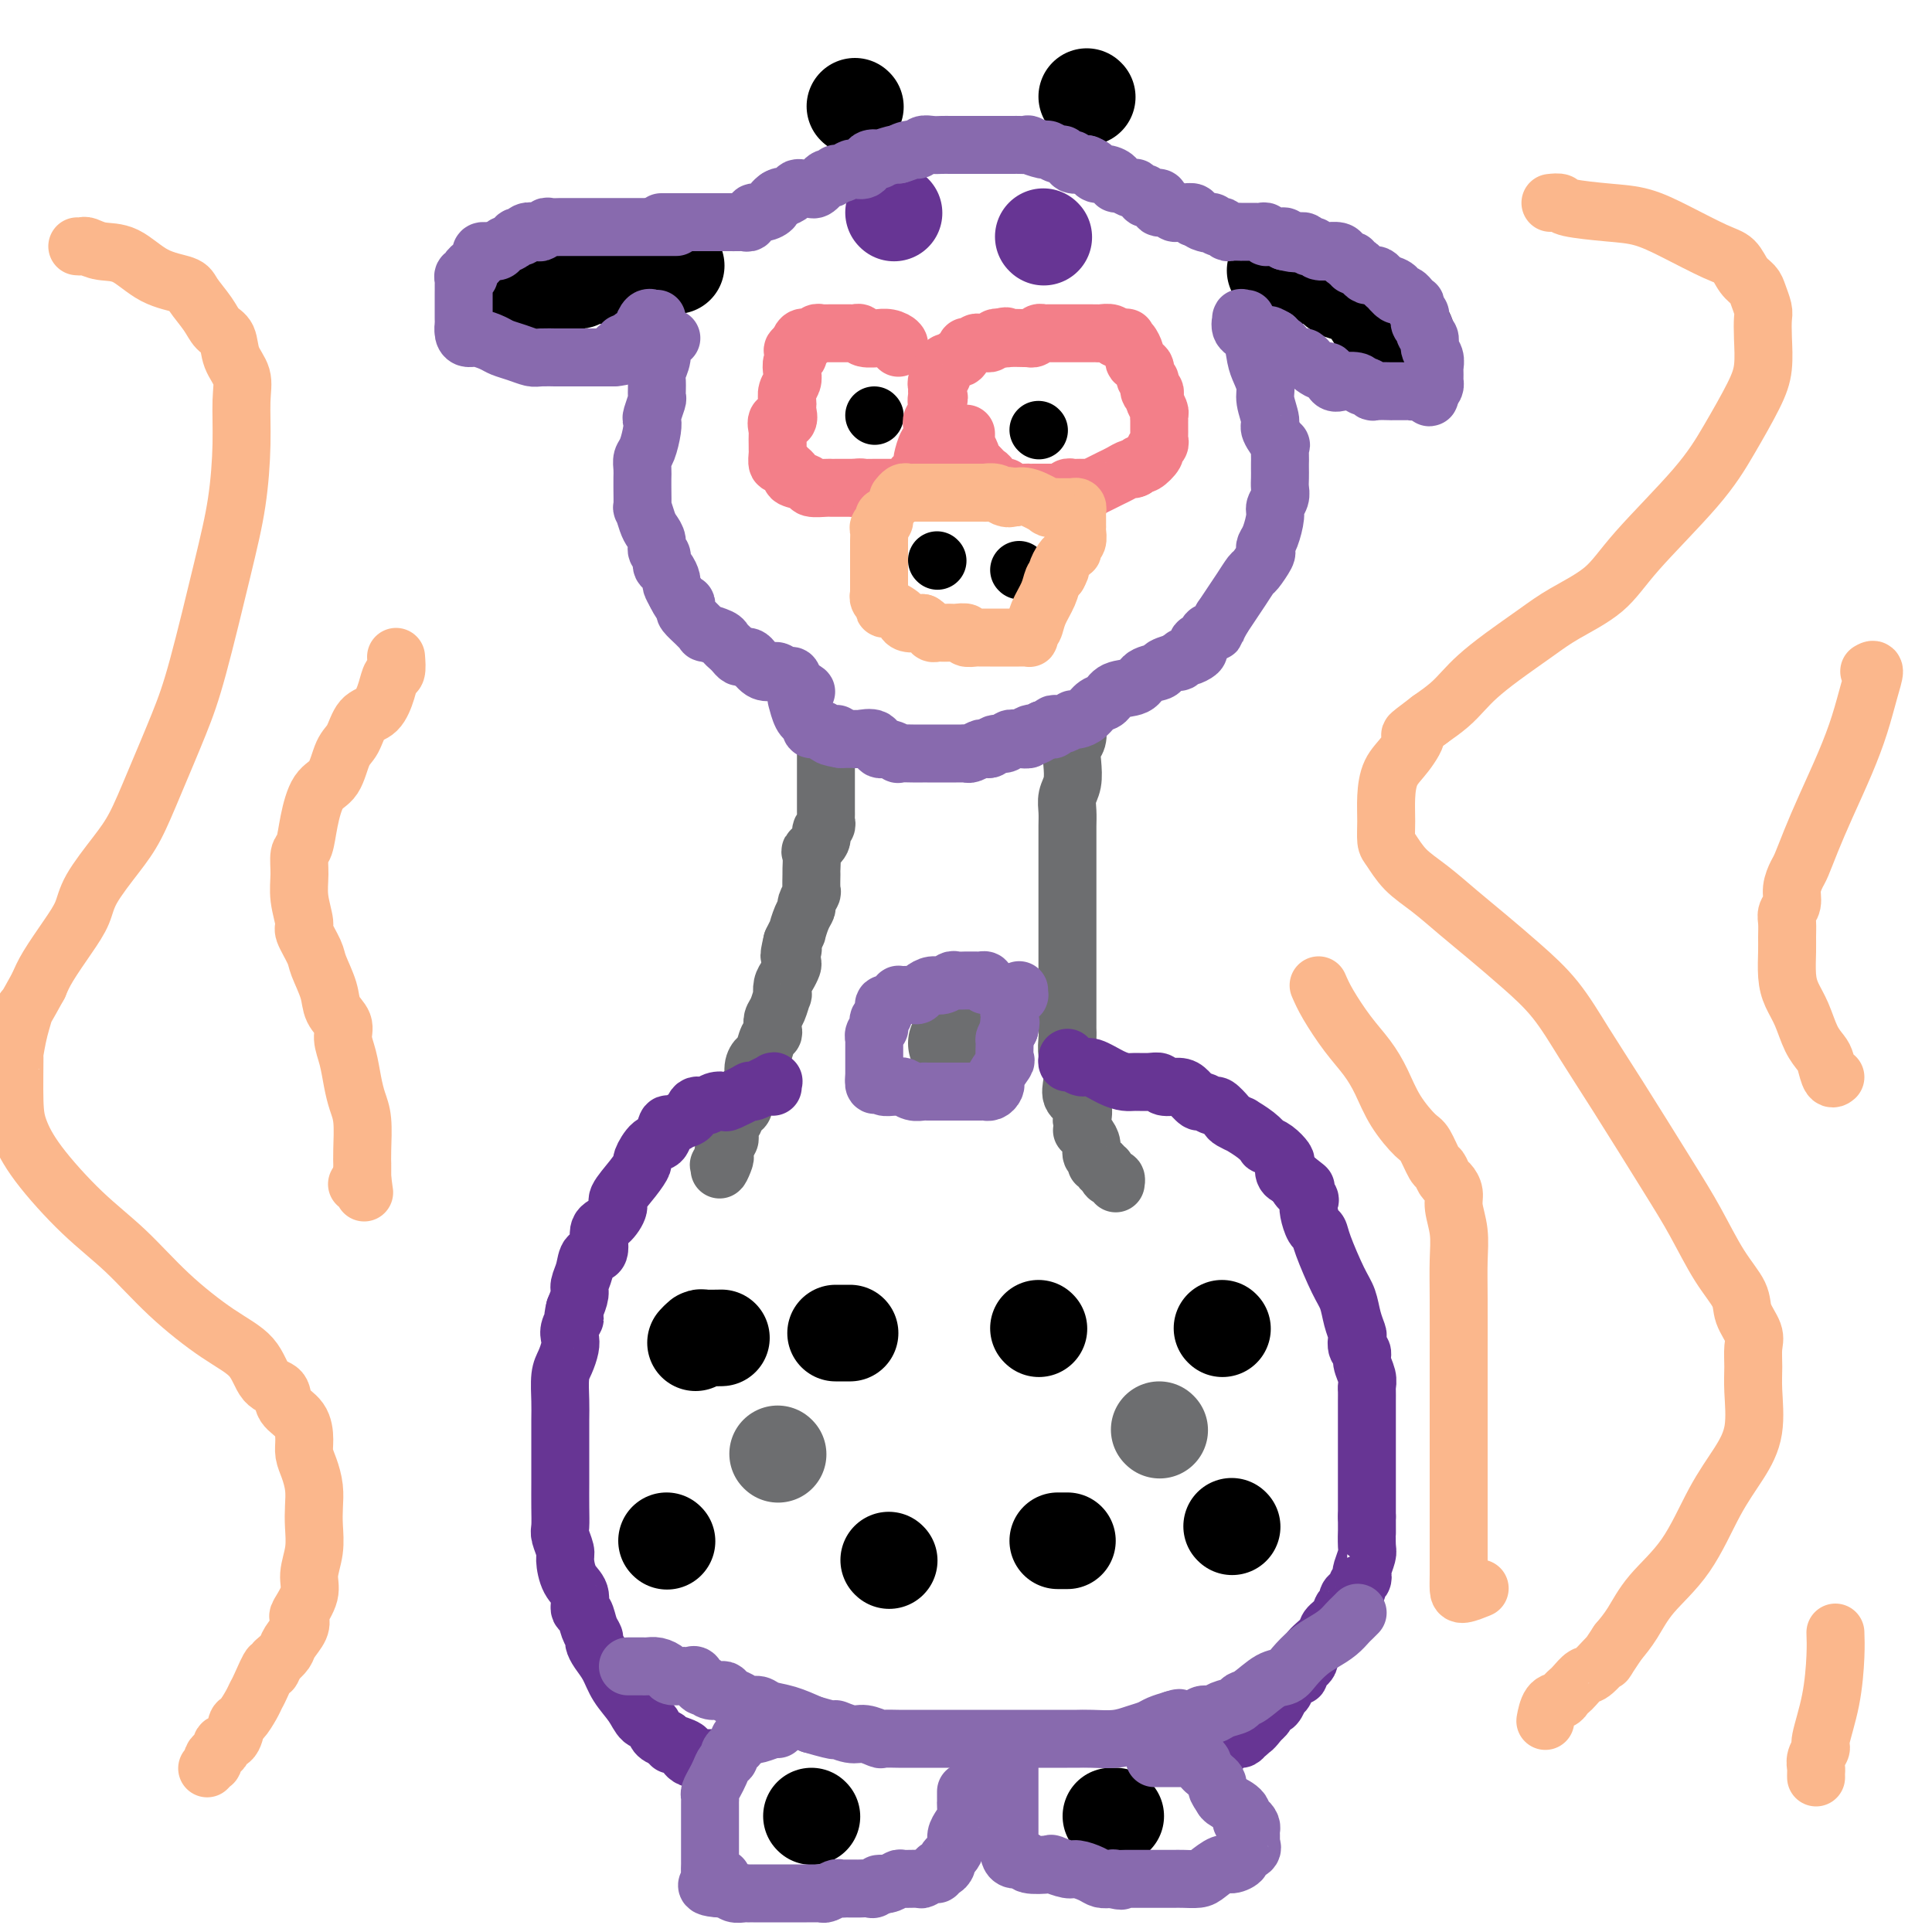 <svg viewBox='0 0 400 400' version='1.1' xmlns='http://www.w3.org/2000/svg' xmlns:xlink='http://www.w3.org/1999/xlink'><g fill='none' stroke='#6D6E70' stroke-width='12' stroke-linecap='round' stroke-linejoin='round'><path d='M171,153c-0.000,0.327 -0.000,0.655 0,1c0.000,0.345 0.000,0.708 0,1c-0.000,0.292 -0.000,0.512 0,1c0.000,0.488 0.000,1.243 0,2c-0.000,0.757 -0.000,1.516 0,2c0.000,0.484 0.000,0.692 0,1c-0.000,0.308 -0.000,0.716 0,1c0.000,0.284 0.000,0.443 0,1c-0.000,0.557 -0.000,1.511 0,2c0.000,0.489 0.001,0.512 0,1c-0.001,0.488 -0.005,1.439 0,2c0.005,0.561 0.017,0.730 0,1c-0.017,0.270 -0.065,0.640 0,1c0.065,0.360 0.242,0.710 0,1c-0.242,0.290 -0.902,0.520 -1,1c-0.098,0.480 0.366,1.212 0,2c-0.366,0.788 -1.562,1.634 -2,2c-0.438,0.366 -0.116,0.254 0,1c0.116,0.746 0.027,2.350 0,3c-0.027,0.650 0.008,0.345 0,1c-0.008,0.655 -0.057,2.271 0,3c0.057,0.729 0.222,0.571 0,1c-0.222,0.429 -0.829,1.444 -1,2c-0.171,0.556 0.095,0.652 0,1c-0.095,0.348 -0.551,0.949 -1,2c-0.449,1.051 -0.890,2.552 -1,3c-0.110,0.448 0.111,-0.158 0,0c-0.111,0.158 -0.556,1.079 -1,2'/><path d='M164,195c-1.084,4.505 -0.293,2.768 0,2c0.293,-0.768 0.089,-0.568 0,0c-0.089,0.568 -0.063,1.505 0,2c0.063,0.495 0.161,0.547 0,1c-0.161,0.453 -0.582,1.308 -1,2c-0.418,0.692 -0.834,1.221 -1,2c-0.166,0.779 -0.083,1.809 0,2c0.083,0.191 0.167,-0.457 0,0c-0.167,0.457 -0.584,2.018 -1,3c-0.416,0.982 -0.833,1.384 -1,2c-0.167,0.616 -0.086,1.446 0,2c0.086,0.554 0.177,0.833 0,1c-0.177,0.167 -0.621,0.223 -1,1c-0.379,0.777 -0.694,2.274 -1,3c-0.306,0.726 -0.603,0.681 -1,1c-0.397,0.319 -0.895,1.002 -1,2c-0.105,0.998 0.183,2.313 0,3c-0.183,0.687 -0.836,0.747 -1,1c-0.164,0.253 0.162,0.698 0,1c-0.162,0.302 -0.813,0.462 -1,1c-0.187,0.538 0.090,1.453 0,2c-0.090,0.547 -0.546,0.724 -1,1c-0.454,0.276 -0.907,0.651 -1,1c-0.093,0.349 0.172,0.671 0,1c-0.172,0.329 -0.782,0.666 -1,1c-0.218,0.334 -0.045,0.667 0,1c0.045,0.333 -0.040,0.667 0,1c0.040,0.333 0.203,0.667 0,1c-0.203,0.333 -0.772,0.667 -1,1c-0.228,0.333 -0.114,0.667 0,1'/><path d='M150,238c-2.105,7.040 -0.368,3.141 0,2c0.368,-1.141 -0.633,0.478 -1,1c-0.367,0.522 -0.099,-0.052 0,0c0.099,0.052 0.028,0.729 0,1c-0.028,0.271 -0.014,0.135 0,0'/><path d='M223,150c0.111,1.105 0.222,2.210 0,3c-0.222,0.790 -0.777,1.264 -1,2c-0.223,0.736 -0.112,1.733 0,3c0.112,1.267 0.226,2.804 0,4c-0.226,1.196 -0.793,2.053 -1,3c-0.207,0.947 -0.056,1.986 0,3c0.056,1.014 0.015,2.004 0,3c-0.015,0.996 -0.004,2.000 0,3c0.004,1.000 0.001,1.997 0,3c-0.001,1.003 -0.000,2.011 0,3c0.000,0.989 0.000,1.957 0,3c-0.000,1.043 -0.000,2.160 0,3c0.000,0.840 0.000,1.404 0,2c-0.000,0.596 -0.000,1.226 0,2c0.000,0.774 0.000,1.693 0,3c-0.000,1.307 -0.000,3.001 0,4c0.000,0.999 0.000,1.301 0,2c-0.000,0.699 -0.000,1.794 0,3c0.000,1.206 0.000,2.522 0,3c-0.000,0.478 -0.000,0.116 0,1c0.000,0.884 0.000,3.012 0,4c-0.000,0.988 -0.001,0.835 0,1c0.001,0.165 0.004,0.647 0,1c-0.004,0.353 -0.015,0.576 0,1c0.015,0.424 0.054,1.048 0,2c-0.054,0.952 -0.203,2.232 0,3c0.203,0.768 0.759,1.023 1,2c0.241,0.977 0.168,2.674 0,4c-0.168,1.326 -0.430,2.280 0,3c0.430,0.720 1.551,1.206 2,2c0.449,0.794 0.224,1.897 0,3'/><path d='M224,232c0.421,2.583 -0.027,2.040 0,2c0.027,-0.040 0.528,0.424 1,1c0.472,0.576 0.915,1.263 1,2c0.085,0.737 -0.189,1.522 0,2c0.189,0.478 0.839,0.649 1,1c0.161,0.351 -0.168,0.881 0,1c0.168,0.119 0.832,-0.174 1,0c0.168,0.174 -0.162,0.816 0,1c0.162,0.184 0.814,-0.091 1,0c0.186,0.091 -0.094,0.546 0,1c0.094,0.454 0.561,0.905 1,1c0.439,0.095 0.849,-0.167 1,0c0.151,0.167 0.043,0.762 0,1c-0.043,0.238 -0.022,0.119 0,0'/></g>
<g fill='none' stroke='#673594' stroke-width='12' stroke-linecap='round' stroke-linejoin='round'><path d='M160,225c-0.047,-0.400 -0.094,-0.800 0,-1c0.094,-0.200 0.330,-0.199 0,0c-0.330,0.199 -1.227,0.597 -2,1c-0.773,0.403 -1.421,0.812 -2,1c-0.579,0.188 -1.089,0.154 -1,0c0.089,-0.154 0.778,-0.429 0,0c-0.778,0.429 -3.025,1.563 -4,2c-0.975,0.437 -0.680,0.176 -1,0c-0.320,-0.176 -1.254,-0.269 -2,0c-0.746,0.269 -1.303,0.900 -2,1c-0.697,0.100 -1.535,-0.330 -2,0c-0.465,0.330 -0.558,1.420 -1,2c-0.442,0.580 -1.234,0.650 -2,1c-0.766,0.350 -1.505,0.980 -2,1c-0.495,0.020 -0.744,-0.571 -1,0c-0.256,0.571 -0.518,2.304 -1,3c-0.482,0.696 -1.185,0.354 -2,1c-0.815,0.646 -1.744,2.279 -2,3c-0.256,0.721 0.161,0.529 0,1c-0.161,0.471 -0.899,1.604 -2,3c-1.101,1.396 -2.566,3.054 -3,4c-0.434,0.946 0.164,1.179 0,2c-0.164,0.821 -1.090,2.229 -2,3c-0.910,0.771 -1.803,0.906 -2,2c-0.197,1.094 0.302,3.146 0,4c-0.302,0.854 -1.404,0.511 -2,1c-0.596,0.489 -0.686,1.812 -1,3c-0.314,1.188 -0.854,2.243 -1,3c-0.146,0.757 0.101,1.216 0,2c-0.101,0.784 -0.551,1.892 -1,3'/><path d='M119,271c-0.714,2.834 0.002,1.917 0,2c-0.002,0.083 -0.722,1.164 -1,2c-0.278,0.836 -0.113,1.427 0,2c0.113,0.573 0.174,1.127 0,2c-0.174,0.873 -0.582,2.064 -1,3c-0.418,0.936 -0.844,1.618 -1,3c-0.156,1.382 -0.042,3.463 0,5c0.042,1.537 0.011,2.528 0,4c-0.011,1.472 -0.003,3.424 0,5c0.003,1.576 -0.000,2.777 0,4c0.000,1.223 0.004,2.467 0,4c-0.004,1.533 -0.016,3.353 0,5c0.016,1.647 0.058,3.119 0,4c-0.058,0.881 -0.218,1.169 0,2c0.218,0.831 0.814,2.206 1,3c0.186,0.794 -0.038,1.009 0,2c0.038,0.991 0.339,2.758 1,4c0.661,1.242 1.684,1.958 2,3c0.316,1.042 -0.073,2.411 0,3c0.073,0.589 0.610,0.398 1,1c0.390,0.602 0.632,1.998 1,3c0.368,1.002 0.860,1.611 1,2c0.140,0.389 -0.072,0.557 0,1c0.072,0.443 0.428,1.159 1,2c0.572,0.841 1.362,1.807 2,3c0.638,1.193 1.126,2.614 2,4c0.874,1.386 2.135,2.739 3,4c0.865,1.261 1.335,2.431 2,3c0.665,0.569 1.525,0.538 2,1c0.475,0.462 0.564,1.418 1,2c0.436,0.582 1.218,0.791 2,1'/><path d='M138,360c1.588,1.879 0.558,1.078 1,1c0.442,-0.078 2.356,0.568 3,1c0.644,0.432 0.019,0.652 0,1c-0.019,0.348 0.568,0.825 1,1c0.432,0.175 0.708,0.047 1,0c0.292,-0.047 0.600,-0.013 1,0c0.400,0.013 0.891,0.003 1,0c0.109,-0.003 -0.163,-0.001 0,0c0.163,0.001 0.761,0.000 1,0c0.239,-0.000 0.120,-0.000 0,0'/><path d='M221,219c-0.062,0.457 -0.123,0.914 0,1c0.123,0.086 0.432,-0.197 1,0c0.568,0.197 1.397,0.876 2,1c0.603,0.124 0.980,-0.306 2,0c1.020,0.306 2.683,1.349 4,2c1.317,0.651 2.287,0.910 3,1c0.713,0.090 1.167,0.009 2,0c0.833,-0.009 2.043,0.052 3,0c0.957,-0.052 1.661,-0.216 2,0c0.339,0.216 0.313,0.813 1,1c0.687,0.187 2.086,-0.037 3,0c0.914,0.037 1.343,0.334 2,1c0.657,0.666 1.542,1.702 2,2c0.458,0.298 0.488,-0.142 1,0c0.512,0.142 1.504,0.865 2,1c0.496,0.135 0.495,-0.319 1,0c0.505,0.319 1.518,1.412 2,2c0.482,0.588 0.435,0.673 1,1c0.565,0.327 1.744,0.896 2,1c0.256,0.104 -0.409,-0.257 0,0c0.409,0.257 1.893,1.134 3,2c1.107,0.866 1.838,1.723 2,2c0.162,0.277 -0.245,-0.024 0,0c0.245,0.024 1.143,0.374 2,1c0.857,0.626 1.673,1.529 2,2c0.327,0.471 0.165,0.512 0,1c-0.165,0.488 -0.333,1.425 0,2c0.333,0.575 1.166,0.787 2,1'/><path d='M268,244c3.972,3.135 1.901,1.472 1,1c-0.901,-0.472 -0.631,0.248 0,1c0.631,0.752 1.622,1.535 2,2c0.378,0.465 0.141,0.613 0,1c-0.141,0.387 -0.186,1.013 0,2c0.186,0.987 0.603,2.335 1,3c0.397,0.665 0.775,0.645 1,1c0.225,0.355 0.299,1.083 1,3c0.701,1.917 2.031,5.023 3,7c0.969,1.977 1.579,2.824 2,4c0.421,1.176 0.653,2.682 1,4c0.347,1.318 0.810,2.449 1,3c0.190,0.551 0.107,0.521 0,1c-0.107,0.479 -0.239,1.466 0,2c0.239,0.534 0.849,0.615 1,1c0.151,0.385 -0.156,1.076 0,2c0.156,0.924 0.774,2.083 1,3c0.226,0.917 0.061,1.594 0,2c-0.061,0.406 -0.016,0.543 0,1c0.016,0.457 0.004,1.234 0,2c-0.004,0.766 -0.001,1.521 0,2c0.001,0.479 0.000,0.684 0,1c-0.000,0.316 -0.000,0.745 0,1c0.000,0.255 0.000,0.337 0,1c-0.000,0.663 -0.000,1.906 0,3c0.000,1.094 0.000,2.040 0,3c-0.000,0.960 -0.000,1.934 0,3c0.000,1.066 0.000,2.224 0,3c-0.000,0.776 -0.000,1.170 0,2c0.000,0.830 0.000,2.094 0,3c-0.000,0.906 -0.000,1.453 0,2'/><path d='M283,314c0.004,5.004 0.015,3.014 0,3c-0.015,-0.014 -0.055,1.947 0,3c0.055,1.053 0.207,1.199 0,2c-0.207,0.801 -0.773,2.256 -1,3c-0.227,0.744 -0.116,0.777 0,1c0.116,0.223 0.237,0.636 0,1c-0.237,0.364 -0.833,0.680 -1,1c-0.167,0.320 0.096,0.644 0,1c-0.096,0.356 -0.549,0.742 -1,1c-0.451,0.258 -0.899,0.387 -1,1c-0.101,0.613 0.144,1.710 0,2c-0.144,0.290 -0.677,-0.228 -1,0c-0.323,0.228 -0.434,1.202 -1,2c-0.566,0.798 -1.585,1.422 -2,2c-0.415,0.578 -0.226,1.112 -1,2c-0.774,0.888 -2.512,2.132 -3,3c-0.488,0.868 0.273,1.360 0,2c-0.273,0.640 -1.580,1.428 -2,2c-0.420,0.572 0.046,0.926 0,1c-0.046,0.074 -0.605,-0.134 -1,0c-0.395,0.134 -0.627,0.608 -1,1c-0.373,0.392 -0.888,0.701 -1,1c-0.112,0.299 0.177,0.587 0,1c-0.177,0.413 -0.822,0.951 -1,1c-0.178,0.049 0.111,-0.390 0,0c-0.111,0.390 -0.622,1.611 -1,2c-0.378,0.389 -0.623,-0.053 -1,0c-0.377,0.053 -0.884,0.602 -1,1c-0.116,0.398 0.161,0.646 0,1c-0.161,0.354 -0.760,0.816 -1,1c-0.240,0.184 -0.120,0.092 0,0'/><path d='M261,356c-3.272,4.222 -1.453,0.776 -1,0c0.453,-0.776 -0.459,1.117 -1,2c-0.541,0.883 -0.709,0.758 -1,1c-0.291,0.242 -0.704,0.853 -1,1c-0.296,0.147 -0.474,-0.171 -1,0c-0.526,0.171 -1.398,0.830 -2,1c-0.602,0.170 -0.932,-0.151 -1,0c-0.068,0.151 0.126,0.772 0,1c-0.126,0.228 -0.572,0.061 -1,0c-0.428,-0.061 -0.836,-0.018 -1,0c-0.164,0.018 -0.082,0.009 0,0'/></g>
<g fill='none' stroke='#000000' stroke-width='20' stroke-linecap='round' stroke-linejoin='round'><path d='M168,376c0.000,0.000 0.100,0.100 0.1,0.1'/><path d='M230,376c0.417,0.000 0.833,0.000 1,0c0.167,0.000 0.083,0.000 0,0'/></g>
<g fill='none' stroke='#000000' stroke-width='12' stroke-linecap='round' stroke-linejoin='round'><path d='M181,86c0.000,0.000 0.100,0.100 0.1,0.1'/><path d='M215,89c0.000,0.000 0.100,0.100 0.1,0.1'/><path d='M194,116c0.000,0.000 0.100,0.100 0.1,0.1'/><path d='M211,118c0.000,0.000 0.100,0.100 0.1,0.1'/></g>
<g fill='none' stroke='#000000' stroke-width='20' stroke-linecap='round' stroke-linejoin='round'><path d='M177,22c0.000,0.000 0.100,0.100 0.1,0.1'/><path d='M225,20c0.000,0.000 0.100,0.100 0.1,0.1'/><path d='M140,55c-0.748,0.000 -1.496,0.000 -2,0c-0.504,-0.000 -0.764,-0.001 -1,0c-0.236,0.001 -0.448,0.004 -1,0c-0.552,-0.004 -1.443,-0.015 -2,0c-0.557,0.015 -0.778,0.057 -1,0c-0.222,-0.057 -0.445,-0.212 -1,0c-0.555,0.212 -1.444,0.793 -2,1c-0.556,0.207 -0.780,0.041 -1,0c-0.220,-0.041 -0.436,0.041 -1,0c-0.564,-0.041 -1.475,-0.207 -2,0c-0.525,0.207 -0.666,0.788 -1,1c-0.334,0.212 -0.863,0.056 -1,0c-0.137,-0.056 0.118,-0.011 0,0c-0.118,0.011 -0.609,-0.011 -1,0c-0.391,0.011 -0.682,0.055 -1,0c-0.318,-0.055 -0.663,-0.211 -1,0c-0.337,0.211 -0.668,0.787 -1,1c-0.332,0.213 -0.666,0.061 -1,0c-0.334,-0.061 -0.667,-0.031 -1,0c-0.333,0.031 -0.667,0.065 -1,0c-0.333,-0.065 -0.667,-0.228 -1,0c-0.333,0.228 -0.667,0.846 -1,1c-0.333,0.154 -0.667,-0.154 -1,0c-0.333,0.154 -0.667,0.772 -1,1c-0.333,0.228 -0.667,0.065 -1,0c-0.333,-0.065 -0.667,-0.033 -1,0'/><path d='M111,60c-4.833,0.833 -2.417,0.417 0,0'/><path d='M264,56c0.416,-0.114 0.831,-0.227 2,0c1.169,0.227 3.090,0.795 4,1c0.910,0.205 0.809,0.048 1,0c0.191,-0.048 0.673,0.014 1,0c0.327,-0.014 0.500,-0.104 1,0c0.500,0.104 1.326,0.403 2,1c0.674,0.597 1.194,1.493 2,2c0.806,0.507 1.898,0.626 3,1c1.102,0.374 2.215,1.004 3,2c0.785,0.996 1.244,2.358 2,3c0.756,0.642 1.811,0.564 3,1c1.189,0.436 2.512,1.387 3,2c0.488,0.613 0.139,0.890 0,1c-0.139,0.110 -0.070,0.055 0,0'/><path d='M144,278c0.399,-0.423 0.798,-0.845 1,-1c0.202,-0.155 0.208,-0.042 1,0c0.792,0.042 2.369,0.012 3,0c0.631,-0.012 0.315,-0.006 0,0'/><path d='M173,276c0.339,0.000 0.679,0.000 1,0c0.321,0.000 0.625,0.000 1,0c0.375,0.000 0.821,0.000 1,0c0.179,0.000 0.089,0.000 0,0'/><path d='M215,275c0.000,0.000 0.100,0.100 0.1,0.1'/><path d='M253,275c0.000,0.000 0.100,0.100 0.1,0.1'/><path d='M255,316c0.000,0.000 0.100,0.100 0.1,0.1'/><path d='M221,319c-0.311,0.000 -0.622,0.000 -1,0c-0.378,0.000 -0.822,0.000 -1,0c-0.178,0.000 -0.089,0.000 0,0'/><path d='M184,323c0.000,0.000 0.100,0.100 0.1,0.1'/><path d='M138,319c0.000,0.000 0.100,0.100 0.1,0.1'/></g>
<g fill='none' stroke='#6D6E70' stroke-width='20' stroke-linecap='round' stroke-linejoin='round'><path d='M161,301c0.000,0.000 0.100,0.100 0.1,0.1'/><path d='M240,296c0.000,0.000 0.100,0.100 0.1,0.1'/><path d='M198,216c0.000,0.000 0.100,0.100 0.1,0.1'/></g>
<g fill='none' stroke='#673594' stroke-width='20' stroke-linecap='round' stroke-linejoin='round'><path d='M185,44c0.000,0.000 0.100,0.100 0.1,0.1'/><path d='M216,49c0.000,0.000 0.100,0.100 0.1,0.1'/></g>
<g fill='none' stroke='#886AAE' stroke-width='12' stroke-linecap='round' stroke-linejoin='round'><path d='M139,70c-0.301,-0.044 -0.602,-0.088 -1,0c-0.398,0.088 -0.891,0.308 -1,1c-0.109,0.692 0.168,1.857 0,3c-0.168,1.143 -0.781,2.264 -1,3c-0.219,0.736 -0.045,1.086 0,2c0.045,0.914 -0.040,2.392 0,3c0.040,0.608 0.204,0.344 0,1c-0.204,0.656 -0.776,2.230 -1,3c-0.224,0.770 -0.098,0.734 0,1c0.098,0.266 0.170,0.834 0,2c-0.170,1.166 -0.582,2.928 -1,4c-0.418,1.072 -0.844,1.452 -1,2c-0.156,0.548 -0.043,1.265 0,2c0.043,0.735 0.014,1.489 0,2c-0.014,0.511 -0.015,0.780 0,2c0.015,1.220 0.047,3.390 0,4c-0.047,0.610 -0.171,-0.341 0,0c0.171,0.341 0.638,1.974 1,3c0.362,1.026 0.618,1.445 1,2c0.382,0.555 0.890,1.247 1,2c0.110,0.753 -0.177,1.568 0,2c0.177,0.432 0.817,0.482 1,1c0.183,0.518 -0.092,1.503 0,2c0.092,0.497 0.550,0.504 1,1c0.450,0.496 0.890,1.480 1,2c0.110,0.520 -0.112,0.577 0,1c0.112,0.423 0.556,1.211 1,2'/><path d='M140,123c1.528,3.185 1.848,2.149 2,2c0.152,-0.149 0.136,0.591 0,1c-0.136,0.409 -0.393,0.487 0,1c0.393,0.513 1.436,1.461 2,2c0.564,0.539 0.648,0.669 1,1c0.352,0.331 0.973,0.862 1,1c0.027,0.138 -0.540,-0.118 0,0c0.540,0.118 2.186,0.610 3,1c0.814,0.390 0.795,0.679 1,1c0.205,0.321 0.632,0.674 1,1c0.368,0.326 0.675,0.625 1,1c0.325,0.375 0.667,0.826 1,1c0.333,0.174 0.657,0.071 1,0c0.343,-0.071 0.704,-0.110 1,0c0.296,0.110 0.527,0.368 1,1c0.473,0.632 1.187,1.637 2,2c0.813,0.363 1.723,0.083 2,0c0.277,-0.083 -0.079,0.029 0,0c0.079,-0.029 0.595,-0.201 1,0c0.405,0.201 0.700,0.775 1,1c0.300,0.225 0.606,0.102 1,0c0.394,-0.102 0.875,-0.181 1,0c0.125,0.181 -0.107,0.623 0,1c0.107,0.377 0.554,0.688 1,1'/><path d='M165,142c3.167,1.869 1.583,1.042 1,1c-0.583,-0.042 -0.167,0.702 0,1c0.167,0.298 0.083,0.149 0,0'/><path d='M258,66c-0.437,0.052 -0.874,0.104 -1,0c-0.126,-0.104 0.060,-0.362 0,0c-0.060,0.362 -0.366,1.346 0,2c0.366,0.654 1.403,0.978 2,2c0.597,1.022 0.753,2.743 1,4c0.247,1.257 0.586,2.050 1,3c0.414,0.950 0.903,2.056 1,3c0.097,0.944 -0.198,1.726 0,3c0.198,1.274 0.890,3.041 1,4c0.110,0.959 -0.363,1.111 0,2c0.363,0.889 1.561,2.513 2,3c0.439,0.487 0.118,-0.165 0,0c-0.118,0.165 -0.032,1.146 0,2c0.032,0.854 0.010,1.579 0,2c-0.010,0.421 -0.007,0.536 0,1c0.007,0.464 0.017,1.277 0,2c-0.017,0.723 -0.060,1.356 0,2c0.060,0.644 0.223,1.300 0,2c-0.223,0.700 -0.831,1.445 -1,2c-0.169,0.555 0.100,0.920 0,2c-0.100,1.080 -0.570,2.875 -1,4c-0.430,1.125 -0.821,1.581 -1,2c-0.179,0.419 -0.145,0.801 0,1c0.145,0.199 0.401,0.216 0,1c-0.401,0.784 -1.458,2.334 -2,3c-0.542,0.666 -0.568,0.446 -1,1c-0.432,0.554 -1.270,1.880 -2,3c-0.730,1.120 -1.351,2.034 -2,3c-0.649,0.966 -1.324,1.983 -2,3'/><path d='M253,128c-2.035,4.251 -1.123,2.378 -1,2c0.123,-0.378 -0.542,0.739 -1,1c-0.458,0.261 -0.709,-0.334 -1,0c-0.291,0.334 -0.621,1.596 -1,2c-0.379,0.404 -0.808,-0.051 -1,0c-0.192,0.051 -0.147,0.606 0,1c0.147,0.394 0.396,0.627 0,1c-0.396,0.373 -1.438,0.888 -2,1c-0.562,0.112 -0.645,-0.177 -1,0c-0.355,0.177 -0.981,0.820 -1,1c-0.019,0.180 0.569,-0.102 0,0c-0.569,0.102 -2.296,0.590 -3,1c-0.704,0.410 -0.387,0.744 -1,1c-0.613,0.256 -2.156,0.435 -3,1c-0.844,0.565 -0.988,1.517 -2,2c-1.012,0.483 -2.890,0.497 -4,1c-1.110,0.503 -1.450,1.494 -2,2c-0.550,0.506 -1.308,0.527 -2,1c-0.692,0.473 -1.317,1.398 -2,2c-0.683,0.602 -1.426,0.879 -2,1c-0.574,0.121 -0.981,0.084 -1,0c-0.019,-0.084 0.350,-0.215 0,0c-0.350,0.215 -1.418,0.776 -2,1c-0.582,0.224 -0.677,0.113 -1,0c-0.323,-0.113 -0.874,-0.226 -1,0c-0.126,0.226 0.172,0.793 0,1c-0.172,0.207 -0.816,0.056 -1,0c-0.184,-0.056 0.090,-0.016 0,0c-0.090,0.016 -0.545,0.008 -1,0'/><path d='M216,151c-4.740,2.563 -1.589,1.470 -1,1c0.589,-0.470 -1.385,-0.318 -2,0c-0.615,0.318 0.130,0.802 0,1c-0.130,0.198 -1.134,0.109 -2,0c-0.866,-0.109 -1.594,-0.239 -2,0c-0.406,0.239 -0.489,0.848 -1,1c-0.511,0.152 -1.450,-0.152 -2,0c-0.550,0.152 -0.711,0.759 -1,1c-0.289,0.241 -0.708,0.117 -1,0c-0.292,-0.117 -0.459,-0.228 -1,0c-0.541,0.228 -1.458,0.793 -2,1c-0.542,0.207 -0.709,0.055 -1,0c-0.291,-0.055 -0.704,-0.015 -1,0c-0.296,0.015 -0.473,0.004 -1,0c-0.527,-0.004 -1.402,-0.001 -2,0c-0.598,0.001 -0.919,0.000 -1,0c-0.081,-0.000 0.079,0.000 0,0c-0.079,-0.000 -0.397,-0.000 -1,0c-0.603,0.000 -1.491,0.001 -2,0c-0.509,-0.001 -0.639,-0.005 -1,0c-0.361,0.005 -0.951,0.017 -2,0c-1.049,-0.017 -2.555,-0.065 -3,0c-0.445,0.065 0.172,0.242 0,0c-0.172,-0.242 -1.132,-0.902 -2,-1c-0.868,-0.098 -1.642,0.366 -2,0c-0.358,-0.366 -0.299,-1.562 -1,-2c-0.701,-0.438 -2.163,-0.117 -3,0c-0.837,0.117 -1.049,0.031 -1,0c0.049,-0.031 0.359,-0.008 0,0c-0.359,0.008 -1.388,0.002 -2,0c-0.612,-0.002 -0.806,-0.001 -1,0'/><path d='M174,153c-4.202,-0.686 -1.708,-0.901 -1,-1c0.708,-0.099 -0.369,-0.082 -1,0c-0.631,0.082 -0.814,0.228 -1,0c-0.186,-0.228 -0.375,-0.831 -1,-1c-0.625,-0.169 -1.687,0.098 -2,0c-0.313,-0.098 0.123,-0.559 0,-1c-0.123,-0.441 -0.804,-0.861 -1,-1c-0.196,-0.139 0.092,0.004 0,0c-0.092,-0.004 -0.563,-0.155 -1,-1c-0.437,-0.845 -0.839,-2.384 -1,-3c-0.161,-0.616 -0.080,-0.308 0,0'/><path d='M137,46c-0.089,0.000 -0.179,0.000 0,0c0.179,-0.000 0.626,-0.000 1,0c0.374,0.000 0.677,0.000 1,0c0.323,-0.000 0.668,-0.000 1,0c0.332,0.000 0.652,0.000 1,0c0.348,-0.000 0.725,-0.000 1,0c0.275,0.000 0.450,0.000 1,0c0.550,-0.000 1.476,-0.000 2,0c0.524,0.000 0.645,0.000 1,0c0.355,-0.000 0.945,-0.000 2,0c1.055,0.000 2.574,0.001 3,0c0.426,-0.001 -0.241,-0.004 0,0c0.241,0.004 1.389,0.016 2,0c0.611,-0.016 0.684,-0.061 1,0c0.316,0.061 0.875,0.227 1,0c0.125,-0.227 -0.183,-0.849 0,-1c0.183,-0.151 0.857,0.167 1,0c0.143,-0.167 -0.246,-0.818 0,-1c0.246,-0.182 1.128,0.106 2,0c0.872,-0.106 1.735,-0.605 2,-1c0.265,-0.395 -0.067,-0.684 0,-1c0.067,-0.316 0.534,-0.658 1,-1'/><path d='M161,41c1.201,-0.729 0.703,-0.052 1,0c0.297,0.052 1.390,-0.522 2,-1c0.610,-0.478 0.737,-0.861 1,-1c0.263,-0.139 0.661,-0.035 1,0c0.339,0.035 0.619,0.002 1,0c0.381,-0.002 0.861,0.029 1,0c0.139,-0.029 -0.065,-0.117 0,0c0.065,0.117 0.397,0.439 1,0c0.603,-0.439 1.475,-1.638 2,-2c0.525,-0.362 0.703,0.113 1,0c0.297,-0.113 0.714,-0.813 1,-1c0.286,-0.187 0.442,0.139 1,0c0.558,-0.139 1.517,-0.741 2,-1c0.483,-0.259 0.491,-0.173 1,0c0.509,0.173 1.520,0.435 2,0c0.480,-0.435 0.430,-1.567 1,-2c0.570,-0.433 1.761,-0.168 2,0c0.239,0.168 -0.474,0.237 0,0c0.474,-0.237 2.135,-0.782 3,-1c0.865,-0.218 0.932,-0.109 1,0'/><path d='M186,32c3.776,-1.327 0.716,-0.145 0,0c-0.716,0.145 0.911,-0.746 2,-1c1.089,-0.254 1.641,0.128 2,0c0.359,-0.128 0.524,-0.766 1,-1c0.476,-0.234 1.263,-0.063 2,0c0.737,0.063 1.424,0.017 2,0c0.576,-0.017 1.039,-0.004 2,0c0.961,0.004 2.418,0.001 3,0c0.582,-0.001 0.288,-0.000 1,0c0.712,0.000 2.428,0.000 3,0c0.572,-0.000 -0.000,-0.000 0,0c0.000,0.000 0.574,0.000 1,0c0.426,-0.000 0.706,-0.000 1,0c0.294,0.000 0.604,0.000 1,0c0.396,-0.000 0.878,-0.000 1,0c0.122,0.000 -0.117,0.000 0,0c0.117,-0.000 0.589,-0.001 1,0c0.411,0.001 0.762,0.004 1,0c0.238,-0.004 0.363,-0.016 1,0c0.637,0.016 1.785,0.061 2,0c0.215,-0.061 -0.503,-0.228 0,0c0.503,0.228 2.229,0.850 3,1c0.771,0.150 0.589,-0.171 1,0c0.411,0.171 1.414,0.834 2,1c0.586,0.166 0.754,-0.165 1,0c0.246,0.165 0.571,0.828 1,1c0.429,0.172 0.962,-0.146 1,0c0.038,0.146 -0.418,0.756 0,1c0.418,0.244 1.709,0.122 3,0'/><path d='M225,34c2.093,0.862 1.325,1.018 1,1c-0.325,-0.018 -0.207,-0.211 0,0c0.207,0.211 0.502,0.826 1,1c0.498,0.174 1.198,-0.093 2,0c0.802,0.093 1.707,0.547 2,1c0.293,0.453 -0.027,0.905 0,1c0.027,0.095 0.402,-0.167 1,0c0.598,0.167 1.418,0.762 2,1c0.582,0.238 0.926,0.120 1,0c0.074,-0.120 -0.121,-0.243 0,0c0.121,0.243 0.557,0.850 1,1c0.443,0.150 0.893,-0.157 1,0c0.107,0.157 -0.128,0.777 0,1c0.128,0.223 0.621,0.050 1,0c0.379,-0.050 0.644,0.024 1,0c0.356,-0.024 0.802,-0.146 1,0c0.198,0.146 0.148,0.561 0,1c-0.148,0.439 -0.394,0.902 0,1c0.394,0.098 1.428,-0.170 2,0c0.572,0.170 0.683,0.777 1,1c0.317,0.223 0.840,0.064 1,0c0.160,-0.064 -0.045,-0.031 0,0c0.045,0.031 0.338,0.061 1,0c0.662,-0.061 1.693,-0.212 2,0c0.307,0.212 -0.110,0.788 0,1c0.110,0.212 0.746,0.061 1,0c0.254,-0.061 0.127,-0.030 0,0'/><path d='M248,45c3.737,1.924 1.580,1.234 1,1c-0.580,-0.234 0.418,-0.011 1,0c0.582,0.011 0.748,-0.189 1,0c0.252,0.189 0.591,0.769 1,1c0.409,0.231 0.888,0.115 1,0c0.112,-0.115 -0.144,-0.227 0,0c0.144,0.227 0.686,0.793 1,1c0.314,0.207 0.399,0.055 1,0c0.601,-0.055 1.719,-0.015 2,0c0.281,0.015 -0.275,0.003 0,0c0.275,-0.003 1.379,0.003 2,0c0.621,-0.003 0.758,-0.015 1,0c0.242,0.015 0.590,0.056 1,0c0.410,-0.056 0.883,-0.211 1,0c0.117,0.211 -0.123,0.788 0,1c0.123,0.212 0.607,0.060 1,0c0.393,-0.060 0.693,-0.026 1,0c0.307,0.026 0.621,0.046 1,0c0.379,-0.046 0.823,-0.156 1,0c0.177,0.156 0.089,0.578 0,1'/><path d='M266,50c3.189,0.769 2.160,0.192 2,0c-0.160,-0.192 0.549,0.000 1,0c0.451,-0.000 0.644,-0.192 1,0c0.356,0.192 0.874,0.769 1,1c0.126,0.231 -0.140,0.115 0,0c0.140,-0.115 0.685,-0.228 1,0c0.315,0.228 0.399,0.796 1,1c0.601,0.204 1.719,0.045 2,0c0.281,-0.045 -0.275,0.025 0,0c0.275,-0.025 1.379,-0.146 2,0c0.621,0.146 0.758,0.560 1,1c0.242,0.440 0.590,0.905 1,1c0.410,0.095 0.883,-0.181 1,0c0.117,0.181 -0.123,0.819 0,1c0.123,0.181 0.607,-0.095 1,0c0.393,0.095 0.693,0.562 1,1c0.307,0.438 0.621,0.849 1,1c0.379,0.151 0.822,0.043 1,0c0.178,-0.043 0.089,-0.023 0,0c-0.089,0.023 -0.178,0.047 0,0c0.178,-0.047 0.625,-0.167 1,0c0.375,0.167 0.679,0.619 1,1c0.321,0.381 0.661,0.690 1,1'/><path d='M287,59c3.472,1.327 1.651,0.146 1,0c-0.651,-0.146 -0.133,0.745 0,1c0.133,0.255 -0.119,-0.125 0,0c0.119,0.125 0.610,0.755 1,1c0.390,0.245 0.679,0.103 1,0c0.321,-0.103 0.673,-0.168 1,0c0.327,0.168 0.627,0.570 1,1c0.373,0.430 0.818,0.890 1,1c0.182,0.110 0.102,-0.129 0,0c-0.102,0.129 -0.224,0.626 0,1c0.224,0.374 0.796,0.625 1,1c0.204,0.375 0.039,0.874 0,1c-0.039,0.126 0.046,-0.122 0,0c-0.046,0.122 -0.224,0.613 0,1c0.224,0.387 0.848,0.670 1,1c0.152,0.330 -0.170,0.708 0,1c0.170,0.292 0.830,0.498 1,1c0.170,0.502 -0.151,1.300 0,2c0.151,0.700 0.772,1.302 1,2c0.228,0.698 0.061,1.493 0,2c-0.061,0.507 -0.016,0.727 0,1c0.016,0.273 0.001,0.598 0,1c-0.001,0.402 0.010,0.881 0,1c-0.010,0.119 -0.041,-0.122 0,0c0.041,0.122 0.155,0.606 0,1c-0.155,0.394 -0.577,0.697 -1,1'/><path d='M296,81c0.192,2.475 -0.328,0.663 -1,0c-0.672,-0.663 -1.495,-0.178 -2,0c-0.505,0.178 -0.693,0.048 -1,0c-0.307,-0.048 -0.734,-0.013 -1,0c-0.266,0.013 -0.372,0.005 -1,0c-0.628,-0.005 -1.779,-0.005 -2,0c-0.221,0.005 0.487,0.016 0,0c-0.487,-0.016 -2.170,-0.061 -3,0c-0.830,0.061 -0.806,0.226 -1,0c-0.194,-0.226 -0.605,-0.843 -1,-1c-0.395,-0.157 -0.775,0.146 -1,0c-0.225,-0.146 -0.297,-0.742 -1,-1c-0.703,-0.258 -2.037,-0.177 -3,0c-0.963,0.177 -1.553,0.451 -2,0c-0.447,-0.451 -0.750,-1.627 -1,-2c-0.250,-0.373 -0.447,0.058 -1,0c-0.553,-0.058 -1.461,-0.603 -2,-1c-0.539,-0.397 -0.709,-0.645 -1,-1c-0.291,-0.355 -0.704,-0.816 -1,-1c-0.296,-0.184 -0.474,-0.092 -1,0c-0.526,0.092 -1.398,0.183 -2,0c-0.602,-0.183 -0.932,-0.640 -1,-1c-0.068,-0.360 0.126,-0.622 0,-1c-0.126,-0.378 -0.572,-0.871 -1,-1c-0.428,-0.129 -0.836,0.106 -1,0c-0.164,-0.106 -0.082,-0.553 0,-1'/><path d='M264,70c-2.400,-1.400 -1.400,-0.400 -1,0c0.400,0.400 0.200,0.200 0,0'/><path d='M140,47c-0.232,0.000 -0.463,0.000 -1,0c-0.537,-0.000 -1.379,-0.000 -2,0c-0.621,0.000 -1.019,0.000 -2,0c-0.981,-0.000 -2.544,-0.000 -4,0c-1.456,0.000 -2.805,0.000 -4,0c-1.195,-0.000 -2.236,-0.000 -3,0c-0.764,0.000 -1.252,0.000 -2,0c-0.748,-0.000 -1.758,-0.000 -2,0c-0.242,0.000 0.282,0.000 0,0c-0.282,-0.000 -1.371,-0.001 -2,0c-0.629,0.001 -0.799,0.004 -1,0c-0.201,-0.004 -0.434,-0.015 -1,0c-0.566,0.015 -1.465,0.055 -2,0c-0.535,-0.055 -0.707,-0.207 -1,0c-0.293,0.207 -0.709,0.773 -1,1c-0.291,0.227 -0.458,0.117 -1,0c-0.542,-0.117 -1.459,-0.239 -2,0c-0.541,0.239 -0.708,0.838 -1,1c-0.292,0.162 -0.711,-0.114 -1,0c-0.289,0.114 -0.449,0.618 -1,1c-0.551,0.382 -1.495,0.641 -2,1c-0.505,0.359 -0.573,0.817 -1,1c-0.427,0.183 -1.214,0.092 -2,0'/><path d='M101,52c-2.189,0.665 -1.161,-0.172 -1,0c0.161,0.172 -0.544,1.353 -1,2c-0.456,0.647 -0.662,0.761 -1,1c-0.338,0.239 -0.809,0.603 -1,1c-0.191,0.397 -0.104,0.827 0,1c0.104,0.173 0.224,0.089 0,0c-0.224,-0.089 -0.792,-0.183 -1,0c-0.208,0.183 -0.056,0.642 0,1c0.056,0.358 0.015,0.616 0,1c-0.015,0.384 -0.005,0.894 0,1c0.005,0.106 0.004,-0.192 0,1c-0.004,1.192 -0.010,3.874 0,5c0.010,1.126 0.037,0.697 0,1c-0.037,0.303 -0.138,1.338 0,2c0.138,0.662 0.515,0.951 1,1c0.485,0.049 1.079,-0.141 2,0c0.921,0.141 2.170,0.612 3,1c0.830,0.388 1.240,0.692 2,1c0.760,0.308 1.871,0.618 3,1c1.129,0.382 2.278,0.834 3,1c0.722,0.166 1.017,0.044 2,0c0.983,-0.044 2.655,-0.012 3,0c0.345,0.012 -0.638,0.003 0,0c0.638,-0.003 2.896,-0.001 4,0c1.104,0.001 1.054,0.000 1,0c-0.054,-0.000 -0.113,-0.000 0,0c0.113,0.000 0.398,0.000 1,0c0.602,-0.000 1.522,-0.000 2,0c0.478,0.000 0.513,0.000 1,0c0.487,-0.000 1.425,-0.000 2,0c0.575,0.000 0.788,0.000 1,0'/><path d='M127,74c2.874,-0.161 1.557,-0.564 1,-1c-0.557,-0.436 -0.356,-0.905 0,-1c0.356,-0.095 0.865,0.185 1,0c0.135,-0.185 -0.105,-0.833 0,-1c0.105,-0.167 0.554,0.148 1,0c0.446,-0.148 0.889,-0.759 1,-1c0.111,-0.241 -0.111,-0.110 0,0c0.111,0.110 0.556,0.201 1,0c0.444,-0.201 0.889,-0.695 1,-1c0.111,-0.305 -0.110,-0.421 0,-1c0.110,-0.579 0.552,-1.619 1,-2c0.448,-0.381 0.904,-0.102 1,0c0.096,0.102 -0.166,0.027 0,0c0.166,-0.027 0.762,-0.008 1,0c0.238,0.008 0.119,0.004 0,0'/><path d='M130,345c0.191,-0.000 0.383,-0.001 1,0c0.617,0.001 1.661,0.003 2,0c0.339,-0.003 -0.026,-0.011 0,0c0.026,0.011 0.445,0.041 1,0c0.555,-0.041 1.248,-0.155 2,0c0.752,0.155 1.563,0.578 2,1c0.437,0.422 0.498,0.843 1,1c0.502,0.157 1.444,0.050 2,0c0.556,-0.050 0.727,-0.041 1,0c0.273,0.041 0.647,0.115 1,0c0.353,-0.115 0.685,-0.419 1,0c0.315,0.419 0.613,1.563 1,2c0.387,0.437 0.863,0.169 1,0c0.137,-0.169 -0.066,-0.238 0,0c0.066,0.238 0.402,0.785 1,1c0.598,0.215 1.458,0.100 2,0c0.542,-0.100 0.764,-0.185 1,0c0.236,0.185 0.484,0.641 1,1c0.516,0.359 1.298,0.620 2,1c0.702,0.380 1.323,0.878 2,1c0.677,0.122 1.408,-0.132 2,0c0.592,0.132 1.044,0.651 2,1c0.956,0.349 2.416,0.528 4,1c1.584,0.472 3.292,1.236 5,2'/><path d='M168,357c6.865,2.018 5.028,1.062 5,1c-0.028,-0.062 1.753,0.768 3,1c1.247,0.232 1.959,-0.134 3,0c1.041,0.134 2.411,0.768 3,1c0.589,0.232 0.395,0.062 1,0c0.605,-0.062 2.007,-0.017 3,0c0.993,0.017 1.576,0.004 2,0c0.424,-0.004 0.690,-0.001 1,0c0.310,0.001 0.664,0.000 1,0c0.336,-0.000 0.652,-0.000 1,0c0.348,0.000 0.727,0.000 1,0c0.273,-0.000 0.442,-0.000 1,0c0.558,0.000 1.507,0.000 2,0c0.493,-0.000 0.529,-0.000 1,0c0.471,0.000 1.375,0.000 2,0c0.625,-0.000 0.970,-0.000 2,0c1.030,0.000 2.746,0.000 4,0c1.254,-0.000 2.046,-0.000 3,0c0.954,0.000 2.070,0.000 3,0c0.930,-0.000 1.674,-0.000 2,0c0.326,0.000 0.233,0.000 1,0c0.767,-0.000 2.395,-0.000 3,0c0.605,0.000 0.188,0.001 1,0c0.812,-0.001 2.853,-0.003 4,0c1.147,0.003 1.399,0.012 2,0c0.601,-0.012 1.550,-0.045 3,0c1.450,0.045 3.402,0.167 5,0c1.598,-0.167 2.841,-0.622 4,-1c1.159,-0.378 2.235,-0.679 3,-1c0.765,-0.321 1.219,-0.663 2,-1c0.781,-0.337 1.891,-0.668 3,-1'/><path d='M243,356c1.915,-0.614 0.701,-0.150 1,0c0.299,0.150 2.109,-0.015 3,0c0.891,0.015 0.862,0.212 1,0c0.138,-0.212 0.442,-0.831 1,-1c0.558,-0.169 1.369,0.111 2,0c0.631,-0.111 1.082,-0.615 2,-1c0.918,-0.385 2.305,-0.652 3,-1c0.695,-0.348 0.699,-0.778 1,-1c0.301,-0.222 0.899,-0.237 2,-1c1.101,-0.763 2.707,-2.273 4,-3c1.293,-0.727 2.275,-0.670 3,-1c0.725,-0.330 1.192,-1.048 2,-2c0.808,-0.952 1.956,-2.139 3,-3c1.044,-0.861 1.982,-1.397 3,-2c1.018,-0.603 2.115,-1.272 3,-2c0.885,-0.728 1.557,-1.515 2,-2c0.443,-0.485 0.658,-0.669 1,-1c0.342,-0.331 0.812,-0.809 1,-1c0.188,-0.191 0.094,-0.096 0,0'/><path d='M200,371c-0.000,-0.082 -0.000,-0.163 0,0c0.000,0.163 0.001,0.572 0,1c-0.001,0.428 -0.003,0.877 0,1c0.003,0.123 0.011,-0.080 0,0c-0.011,0.080 -0.041,0.444 0,1c0.041,0.556 0.152,1.304 0,2c-0.152,0.696 -0.566,1.338 -1,2c-0.434,0.662 -0.886,1.343 -1,2c-0.114,0.657 0.110,1.290 0,2c-0.110,0.710 -0.555,1.495 -1,2c-0.445,0.505 -0.889,0.728 -1,1c-0.111,0.272 0.112,0.594 0,1c-0.112,0.406 -0.559,0.897 -1,1c-0.441,0.103 -0.875,-0.183 -1,0c-0.125,0.183 0.061,0.834 0,1c-0.061,0.166 -0.368,-0.153 -1,0c-0.632,0.153 -1.587,0.777 -2,1c-0.413,0.223 -0.282,0.046 -1,0c-0.718,-0.046 -2.285,0.039 -3,0c-0.715,-0.039 -0.577,-0.203 -1,0c-0.423,0.203 -1.407,0.772 -2,1c-0.593,0.228 -0.797,0.114 -1,0'/><path d='M183,390c-2.185,0.713 -1.149,-0.005 -1,0c0.149,0.005 -0.590,0.733 -1,1c-0.410,0.267 -0.491,0.071 -1,0c-0.509,-0.071 -1.446,-0.019 -2,0c-0.554,0.019 -0.725,0.004 -1,0c-0.275,-0.004 -0.655,0.003 -1,0c-0.345,-0.003 -0.656,-0.015 -1,0c-0.344,0.015 -0.722,0.057 -1,0c-0.278,-0.057 -0.456,-0.211 -1,0c-0.544,0.211 -1.455,0.789 -2,1c-0.545,0.211 -0.723,0.057 -1,0c-0.277,-0.057 -0.652,-0.015 -1,0c-0.348,0.015 -0.670,0.004 -1,0c-0.330,-0.004 -0.670,-0.001 -1,0c-0.330,0.001 -0.652,0.000 -1,0c-0.348,-0.000 -0.723,-0.000 -1,0c-0.277,0.000 -0.456,0.000 -1,0c-0.544,-0.000 -1.454,-0.000 -2,0c-0.546,0.000 -0.727,0.000 -1,0c-0.273,-0.000 -0.637,-0.000 -1,0c-0.363,0.000 -0.724,0.000 -1,0c-0.276,-0.000 -0.468,-0.000 -1,0c-0.532,0.000 -1.403,0.001 -2,0c-0.597,-0.001 -0.921,-0.004 -1,0c-0.079,0.004 0.085,0.015 0,0c-0.085,-0.015 -0.421,-0.057 -1,0c-0.579,0.057 -1.403,0.211 -2,0c-0.597,-0.211 -0.969,-0.788 -1,-1c-0.031,-0.212 0.277,-0.061 0,0c-0.277,0.061 -1.138,0.030 -2,0'/><path d='M149,391c-5.215,-0.305 -1.254,-1.569 0,-2c1.254,-0.431 -0.200,-0.030 -1,0c-0.800,0.030 -0.946,-0.312 -1,-1c-0.054,-0.688 -0.014,-1.724 0,-2c0.014,-0.276 0.004,0.206 0,0c-0.004,-0.206 -0.001,-1.102 0,-2c0.001,-0.898 0.000,-1.799 0,-2c-0.000,-0.201 -0.000,0.298 0,0c0.000,-0.298 0.000,-1.393 0,-2c-0.000,-0.607 0.000,-0.726 0,-1c-0.000,-0.274 -0.000,-0.703 0,-1c0.000,-0.297 0.000,-0.461 0,-1c-0.000,-0.539 -0.001,-1.453 0,-2c0.001,-0.547 0.003,-0.727 0,-1c-0.003,-0.273 -0.012,-0.639 0,-1c0.012,-0.361 0.044,-0.716 0,-1c-0.044,-0.284 -0.166,-0.496 0,-1c0.166,-0.504 0.618,-1.301 1,-2c0.382,-0.699 0.694,-1.301 1,-2c0.306,-0.699 0.608,-1.497 1,-2c0.392,-0.503 0.875,-0.713 1,-1c0.125,-0.287 -0.107,-0.651 0,-1c0.107,-0.349 0.555,-0.681 1,-1c0.445,-0.319 0.889,-0.624 1,-1c0.111,-0.376 -0.111,-0.822 0,-1c0.111,-0.178 0.556,-0.089 1,0'/><path d='M154,360c1.232,-1.944 0.814,-1.306 1,-1c0.186,0.306 0.978,0.278 2,0c1.022,-0.278 2.275,-0.806 3,-1c0.725,-0.194 0.921,-0.056 1,0c0.079,0.056 0.039,0.028 0,0'/><path d='M209,364c-0.000,0.264 -0.000,0.528 0,1c0.000,0.472 0.000,1.152 0,2c-0.000,0.848 -0.000,1.864 0,2c0.000,0.136 0.000,-0.608 0,0c-0.000,0.608 -0.000,2.569 0,4c0.000,1.431 0.000,2.334 0,3c-0.000,0.666 -0.001,1.095 0,2c0.001,0.905 0.002,2.285 0,3c-0.002,0.715 -0.007,0.765 0,1c0.007,0.235 0.026,0.655 0,1c-0.026,0.345 -0.097,0.615 0,1c0.097,0.385 0.363,0.887 1,1c0.637,0.113 1.645,-0.162 2,0c0.355,0.162 0.058,0.761 1,1c0.942,0.239 3.124,0.119 4,0c0.876,-0.119 0.447,-0.239 1,0c0.553,0.239 2.087,0.835 3,1c0.913,0.165 1.203,-0.100 2,0c0.797,0.100 2.099,0.565 3,1c0.901,0.435 1.400,0.838 2,1c0.600,0.162 1.300,0.081 2,0'/><path d='M230,389c3.501,0.774 1.753,0.207 1,0c-0.753,-0.207 -0.510,-0.056 0,0c0.510,0.056 1.288,0.015 2,0c0.712,-0.015 1.356,-0.004 2,0c0.644,0.004 1.286,0.001 2,0c0.714,-0.001 1.500,-0.000 2,0c0.500,0.000 0.713,-0.000 1,0c0.287,0.000 0.647,0.000 1,0c0.353,-0.000 0.698,-0.002 1,0c0.302,0.002 0.560,0.007 1,0c0.440,-0.007 1.062,-0.025 2,0c0.938,0.025 2.193,0.095 3,0c0.807,-0.095 1.167,-0.354 2,-1c0.833,-0.646 2.140,-1.678 3,-2c0.860,-0.322 1.274,0.068 2,0c0.726,-0.068 1.764,-0.592 2,-1c0.236,-0.408 -0.329,-0.701 0,-1c0.329,-0.299 1.552,-0.605 2,-1c0.448,-0.395 0.120,-0.879 0,-1c-0.120,-0.121 -0.031,0.123 0,0c0.031,-0.123 0.006,-0.611 0,-1c-0.006,-0.389 0.008,-0.677 0,-1c-0.008,-0.323 -0.038,-0.681 0,-1c0.038,-0.319 0.143,-0.600 0,-1c-0.143,-0.400 -0.536,-0.919 -1,-1c-0.464,-0.081 -1.001,0.277 -1,0c0.001,-0.277 0.539,-1.190 0,-2c-0.539,-0.810 -2.154,-1.517 -3,-2c-0.846,-0.483 -0.923,-0.741 -1,-1'/><path d='M253,372c-1.168,-1.643 -1.088,-1.750 -1,-2c0.088,-0.250 0.182,-0.644 0,-1c-0.182,-0.356 -0.641,-0.673 -1,-1c-0.359,-0.327 -0.617,-0.662 -1,-1c-0.383,-0.338 -0.891,-0.679 -1,-1c-0.109,-0.321 0.179,-0.622 0,-1c-0.179,-0.378 -0.827,-0.833 -1,-1c-0.173,-0.167 0.127,-0.045 0,0c-0.127,0.045 -0.682,0.012 -1,0c-0.318,-0.012 -0.400,-0.003 -1,0c-0.600,0.003 -1.720,0.001 -2,0c-0.280,-0.001 0.280,-0.000 0,0c-0.280,0.000 -1.399,0.000 -2,0c-0.601,-0.000 -0.683,-0.000 -1,0c-0.317,0.000 -0.868,0.000 -1,0c-0.132,-0.000 0.157,-0.000 0,0c-0.157,0.000 -0.759,0.000 -1,0c-0.241,-0.000 -0.120,-0.000 0,0'/><path d='M204,204c0.090,-0.423 0.180,-0.845 0,-1c-0.180,-0.155 -0.630,-0.041 -1,0c-0.370,0.041 -0.662,0.010 -1,0c-0.338,-0.010 -0.724,0.001 -1,0c-0.276,-0.001 -0.444,-0.015 -1,0c-0.556,0.015 -1.501,0.059 -2,0c-0.499,-0.059 -0.554,-0.222 -1,0c-0.446,0.222 -1.284,0.830 -2,1c-0.716,0.170 -1.308,-0.098 -2,0c-0.692,0.098 -1.482,0.562 -2,1c-0.518,0.438 -0.765,0.849 -1,1c-0.235,0.151 -0.458,0.043 -1,0c-0.542,-0.043 -1.402,-0.021 -2,0c-0.598,0.021 -0.935,0.042 -1,0c-0.065,-0.042 0.141,-0.148 0,0c-0.141,0.148 -0.630,0.550 -1,1c-0.370,0.450 -0.621,0.946 -1,1c-0.379,0.054 -0.885,-0.336 -1,0c-0.115,0.336 0.162,1.399 0,2c-0.162,0.601 -0.761,0.740 -1,1c-0.239,0.260 -0.117,0.642 0,1c0.117,0.358 0.227,0.691 0,1c-0.227,0.309 -0.793,0.594 -1,1c-0.207,0.406 -0.055,0.933 0,1c0.055,0.067 0.015,-0.325 0,0c-0.015,0.325 -0.004,1.369 0,2c0.004,0.631 0.001,0.850 0,1c-0.001,0.150 -0.000,0.233 0,1c0.000,0.767 0.000,2.219 0,3c-0.000,0.781 -0.000,0.890 0,1'/><path d='M181,223c-0.306,2.563 0.429,1.472 1,1c0.571,-0.472 0.978,-0.324 1,0c0.022,0.324 -0.342,0.823 0,1c0.342,0.177 1.391,0.033 2,0c0.609,-0.033 0.778,0.044 1,0c0.222,-0.044 0.495,-0.208 1,0c0.505,0.208 1.241,0.788 2,1c0.759,0.212 1.541,0.057 2,0c0.459,-0.057 0.595,-0.015 1,0c0.405,0.015 1.078,0.004 2,0c0.922,-0.004 2.092,-0.001 3,0c0.908,0.001 1.552,0.000 2,0c0.448,-0.000 0.698,-0.000 1,0c0.302,0.000 0.654,-0.000 1,0c0.346,0.000 0.684,0.001 1,0c0.316,-0.001 0.610,-0.003 1,0c0.390,0.003 0.876,0.011 1,0c0.124,-0.011 -0.112,-0.042 0,0c0.112,0.042 0.574,0.158 1,0c0.426,-0.158 0.818,-0.589 1,-1c0.182,-0.411 0.154,-0.800 0,-1c-0.154,-0.200 -0.434,-0.210 0,-1c0.434,-0.790 1.583,-2.361 2,-3c0.417,-0.639 0.101,-0.347 0,-1c-0.101,-0.653 0.011,-2.253 0,-3c-0.011,-0.747 -0.146,-0.642 0,-1c0.146,-0.358 0.573,-1.179 1,-2'/><path d='M209,213c0.465,-2.036 0.127,-1.126 0,-1c-0.127,0.126 -0.044,-0.530 0,-1c0.044,-0.470 0.050,-0.752 0,-1c-0.050,-0.248 -0.157,-0.463 0,-1c0.157,-0.537 0.578,-1.398 1,-2c0.422,-0.602 0.845,-0.945 1,-1c0.155,-0.055 0.042,0.177 0,0c-0.042,-0.177 -0.012,-0.765 0,-1c0.012,-0.235 0.006,-0.118 0,0'/></g>
<g fill='none' stroke='#F37F89' stroke-width='12' stroke-linecap='round' stroke-linejoin='round'><path d='M186,72c0.160,-0.309 0.319,-0.618 0,-1c-0.319,-0.382 -1.118,-0.838 -2,-1c-0.882,-0.162 -1.847,-0.029 -2,0c-0.153,0.029 0.507,-0.045 0,0c-0.507,0.045 -2.181,0.208 -3,0c-0.819,-0.208 -0.784,-0.788 -1,-1c-0.216,-0.212 -0.684,-0.057 -1,0c-0.316,0.057 -0.480,0.015 -1,0c-0.520,-0.015 -1.396,-0.004 -2,0c-0.604,0.004 -0.935,0.001 -1,0c-0.065,-0.001 0.137,-0.001 0,0c-0.137,0.001 -0.614,0.004 -1,0c-0.386,-0.004 -0.682,-0.015 -1,0c-0.318,0.015 -0.659,0.057 -1,0c-0.341,-0.057 -0.683,-0.213 -1,0c-0.317,0.213 -0.610,0.795 -1,1c-0.390,0.205 -0.878,0.034 -1,0c-0.122,-0.034 0.121,0.068 0,0c-0.121,-0.068 -0.606,-0.305 -1,0c-0.394,0.305 -0.697,1.153 -1,2'/><path d='M165,72c-1.718,0.639 -0.512,0.738 0,1c0.512,0.262 0.330,0.689 0,1c-0.330,0.311 -0.806,0.507 -1,1c-0.194,0.493 -0.104,1.284 0,2c0.104,0.716 0.224,1.356 0,2c-0.224,0.644 -0.790,1.291 -1,2c-0.210,0.709 -0.064,1.480 0,2c0.064,0.520 0.045,0.787 0,1c-0.045,0.213 -0.117,0.371 0,1c0.117,0.629 0.424,1.730 0,2c-0.424,0.270 -1.578,-0.292 -2,0c-0.422,0.292 -0.113,1.439 0,2c0.113,0.561 0.029,0.536 0,1c-0.029,0.464 -0.005,1.416 0,2c0.005,0.584 -0.010,0.801 0,1c0.010,0.199 0.046,0.382 0,1c-0.046,0.618 -0.173,1.671 0,2c0.173,0.329 0.646,-0.067 1,0c0.354,0.067 0.589,0.596 1,1c0.411,0.404 0.996,0.683 1,1c0.004,0.317 -0.574,0.674 0,1c0.574,0.326 2.300,0.623 3,1c0.700,0.377 0.372,0.833 1,1c0.628,0.167 2.210,0.045 3,0c0.790,-0.045 0.789,-0.012 1,0c0.211,0.012 0.635,0.003 1,0c0.365,-0.003 0.672,-0.001 1,0c0.328,0.001 0.675,0.000 1,0c0.325,-0.000 0.626,-0.000 1,0c0.374,0.000 0.821,0.000 1,0c0.179,-0.000 0.089,-0.000 0,0'/><path d='M177,101c2.654,0.774 1.290,0.207 1,0c-0.290,-0.207 0.496,-0.056 1,0c0.504,0.056 0.726,0.015 1,0c0.274,-0.015 0.598,-0.004 1,0c0.402,0.004 0.881,0.001 1,0c0.119,-0.001 -0.122,-0.000 0,0c0.122,0.000 0.607,0.000 1,0c0.393,-0.000 0.696,-0.001 1,0c0.304,0.001 0.611,0.002 1,0c0.389,-0.002 0.860,-0.008 1,0c0.140,0.008 -0.051,0.031 0,0c0.051,-0.031 0.343,-0.116 1,0c0.657,0.116 1.679,0.435 2,0c0.321,-0.435 -0.057,-1.623 0,-2c0.057,-0.377 0.551,0.056 1,0c0.449,-0.056 0.855,-0.600 1,-1c0.145,-0.400 0.028,-0.655 0,-1c-0.028,-0.345 0.031,-0.779 0,-1c-0.031,-0.221 -0.152,-0.230 0,-1c0.152,-0.770 0.576,-2.300 1,-3c0.424,-0.700 0.850,-0.569 1,-1c0.150,-0.431 0.026,-1.425 0,-2c-0.026,-0.575 0.045,-0.731 0,-1c-0.045,-0.269 -0.208,-0.649 0,-1c0.208,-0.351 0.787,-0.671 1,-1c0.213,-0.329 0.061,-0.665 0,-1c-0.061,-0.335 -0.030,-0.667 0,-1'/><path d='M194,84c0.773,-2.809 0.206,-1.330 0,-1c-0.206,0.330 -0.052,-0.489 0,-1c0.052,-0.511 -0.000,-0.714 0,-1c0.000,-0.286 0.052,-0.654 0,-1c-0.052,-0.346 -0.207,-0.671 0,-1c0.207,-0.329 0.776,-0.661 1,-1c0.224,-0.339 0.101,-0.684 0,-1c-0.101,-0.316 -0.182,-0.605 0,-1c0.182,-0.395 0.627,-0.898 1,-1c0.373,-0.102 0.673,0.197 1,0c0.327,-0.197 0.679,-0.889 1,-1c0.321,-0.111 0.611,0.359 1,0c0.389,-0.359 0.878,-1.546 1,-2c0.122,-0.454 -0.122,-0.174 0,0c0.122,0.174 0.610,0.244 1,0c0.390,-0.244 0.682,-0.801 1,-1c0.318,-0.199 0.663,-0.039 1,0c0.337,0.039 0.668,-0.041 1,0c0.332,0.041 0.666,0.203 1,0c0.334,-0.203 0.667,-0.772 1,-1c0.333,-0.228 0.667,-0.114 1,0'/><path d='M207,70c1.912,-0.774 1.191,-0.208 1,0c-0.191,0.208 0.148,0.057 1,0c0.852,-0.057 2.217,-0.019 3,0c0.783,0.019 0.983,0.019 1,0c0.017,-0.019 -0.149,-0.058 0,0c0.149,0.058 0.614,0.212 1,0c0.386,-0.212 0.695,-0.789 1,-1c0.305,-0.211 0.607,-0.057 1,0c0.393,0.057 0.878,0.015 1,0c0.122,-0.015 -0.118,-0.004 0,0c0.118,0.004 0.595,0.001 1,0c0.405,-0.001 0.738,-0.000 1,0c0.262,0.000 0.451,0.000 1,0c0.549,-0.000 1.456,-0.000 2,0c0.544,0.000 0.723,-0.000 1,0c0.277,0.000 0.651,0.000 1,0c0.349,-0.000 0.675,-0.001 1,0c0.325,0.001 0.651,0.004 1,0c0.349,-0.004 0.721,-0.015 1,0c0.279,0.015 0.467,0.056 1,0c0.533,-0.056 1.413,-0.207 2,0c0.587,0.207 0.882,0.774 1,1c0.118,0.226 0.059,0.113 0,0'/><path d='M231,70c3.890,-0.068 1.617,-0.239 1,0c-0.617,0.239 0.424,0.886 1,1c0.576,0.114 0.688,-0.306 1,0c0.312,0.306 0.823,1.338 1,2c0.177,0.662 0.018,0.954 0,1c-0.018,0.046 0.104,-0.155 0,0c-0.104,0.155 -0.434,0.666 0,1c0.434,0.334 1.632,0.489 2,1c0.368,0.511 -0.094,1.376 0,2c0.094,0.624 0.743,1.008 1,1c0.257,-0.008 0.120,-0.407 0,0c-0.120,0.407 -0.225,1.618 0,2c0.225,0.382 0.778,-0.067 1,0c0.222,0.067 0.112,0.649 0,1c-0.112,0.351 -0.226,0.472 0,1c0.226,0.528 0.793,1.465 1,2c0.207,0.535 0.056,0.668 0,1c-0.056,0.332 -0.015,0.862 0,1c0.015,0.138 0.004,-0.118 0,0c-0.004,0.118 0.000,0.609 0,1c-0.000,0.391 -0.004,0.683 0,1c0.004,0.317 0.017,0.661 0,1c-0.017,0.339 -0.064,0.673 0,1c0.064,0.327 0.238,0.647 0,1c-0.238,0.353 -0.890,0.738 -1,1c-0.110,0.262 0.321,0.400 0,1c-0.321,0.600 -1.394,1.662 -2,2c-0.606,0.338 -0.745,-0.046 -1,0c-0.255,0.046 -0.628,0.523 -1,1'/><path d='M235,97c-0.750,0.416 -0.625,-0.042 -1,0c-0.375,0.042 -1.248,0.586 -2,1c-0.752,0.414 -1.381,0.699 -2,1c-0.619,0.301 -1.226,0.616 -2,1c-0.774,0.384 -1.713,0.835 -2,1c-0.287,0.165 0.078,0.045 0,0c-0.078,-0.045 -0.598,-0.013 -1,0c-0.402,0.013 -0.685,0.007 -1,0c-0.315,-0.007 -0.662,-0.016 -1,0c-0.338,0.016 -0.668,0.057 -1,0c-0.332,-0.057 -0.666,-0.211 -1,0c-0.334,0.211 -0.667,0.789 -1,1c-0.333,0.211 -0.667,0.057 -1,0c-0.333,-0.057 -0.667,-0.015 -1,0c-0.333,0.015 -0.667,0.004 -1,0c-0.333,-0.004 -0.665,-0.001 -1,0c-0.335,0.001 -0.674,0.001 -1,0c-0.326,-0.001 -0.638,-0.004 -1,0c-0.362,0.004 -0.775,0.015 -1,0c-0.225,-0.015 -0.263,-0.055 -1,0c-0.737,0.055 -2.172,0.204 -3,0c-0.828,-0.204 -1.048,-0.762 -1,-1c0.048,-0.238 0.364,-0.158 0,0c-0.364,0.158 -1.408,0.392 -2,0c-0.592,-0.392 -0.733,-1.412 -1,-2c-0.267,-0.588 -0.659,-0.745 -1,-1c-0.341,-0.255 -0.630,-0.607 -1,-1c-0.370,-0.393 -0.820,-0.827 -1,-1c-0.180,-0.173 -0.090,-0.087 0,0'/><path d='M202,96c-1.305,-0.875 -1.068,-0.063 -1,0c0.068,0.063 -0.034,-0.622 0,-1c0.034,-0.378 0.205,-0.448 0,-1c-0.205,-0.552 -0.787,-1.584 -1,-2c-0.213,-0.416 -0.057,-0.215 0,0c0.057,0.215 0.015,0.442 0,0c-0.015,-0.442 -0.004,-1.555 0,-2c0.004,-0.445 0.002,-0.223 0,0'/></g>
<g fill='none' stroke='#FBB78C' stroke-width='12' stroke-linecap='round' stroke-linejoin='round'><path d='M183,107c0.113,0.327 0.226,0.654 0,1c-0.226,0.346 -0.793,0.711 -1,1c-0.207,0.289 -0.056,0.502 0,1c0.056,0.498 0.015,1.281 0,2c-0.015,0.719 -0.004,1.372 0,2c0.004,0.628 0.001,1.229 0,2c-0.001,0.771 -0.000,1.712 0,2c0.000,0.288 0.000,-0.078 0,0c-0.000,0.078 -0.000,0.599 0,1c0.000,0.401 0.000,0.681 0,1c-0.000,0.319 -0.001,0.677 0,1c0.001,0.323 0.004,0.611 0,1c-0.004,0.389 -0.016,0.879 0,1c0.016,0.121 0.059,-0.126 0,0c-0.059,0.126 -0.219,0.625 0,1c0.219,0.375 0.819,0.625 1,1c0.181,0.375 -0.055,0.875 0,1c0.055,0.125 0.401,-0.124 1,0c0.599,0.124 1.449,0.621 2,1c0.551,0.379 0.802,0.641 1,1c0.198,0.359 0.342,0.817 1,1c0.658,0.183 1.829,0.092 3,0'/><path d='M191,129c1.798,1.226 1.791,1.793 2,2c0.209,0.207 0.632,0.056 1,0c0.368,-0.056 0.681,-0.016 1,0c0.319,0.016 0.644,0.008 1,0c0.356,-0.008 0.743,-0.016 1,0c0.257,0.016 0.383,0.057 1,0c0.617,-0.057 1.724,-0.211 2,0c0.276,0.211 -0.278,0.789 0,1c0.278,0.211 1.387,0.057 2,0c0.613,-0.057 0.730,-0.015 1,0c0.270,0.015 0.692,0.004 1,0c0.308,-0.004 0.502,-0.001 1,0c0.498,0.001 1.300,0.000 2,0c0.700,-0.000 1.298,0.001 2,0c0.702,-0.001 1.508,-0.004 2,0c0.492,0.004 0.671,0.013 1,0c0.329,-0.013 0.808,-0.050 1,0c0.192,0.050 0.097,0.187 0,0c-0.097,-0.187 -0.195,-0.698 0,-1c0.195,-0.302 0.682,-0.396 1,-1c0.318,-0.604 0.467,-1.719 1,-3c0.533,-1.281 1.451,-2.730 2,-4c0.549,-1.270 0.728,-2.363 1,-3c0.272,-0.637 0.636,-0.819 1,-1'/><path d='M219,119c1.189,-2.128 0.161,-0.948 0,-1c-0.161,-0.052 0.544,-1.338 1,-2c0.456,-0.662 0.662,-0.701 1,-1c0.338,-0.299 0.809,-0.857 1,-1c0.191,-0.143 0.104,0.129 0,0c-0.104,-0.129 -0.224,-0.661 0,-1c0.224,-0.339 0.792,-0.486 1,-1c0.208,-0.514 0.056,-1.395 0,-2c-0.056,-0.605 -0.015,-0.936 0,-1c0.015,-0.064 0.005,0.137 0,0c-0.005,-0.137 -0.004,-0.611 0,-1c0.004,-0.389 0.012,-0.693 0,-1c-0.012,-0.307 -0.045,-0.618 0,-1c0.045,-0.382 0.168,-0.834 0,-1c-0.168,-0.166 -0.628,-0.045 -1,0c-0.372,0.045 -0.657,0.014 -1,0c-0.343,-0.014 -0.746,-0.011 -1,0c-0.254,0.011 -0.361,0.031 -1,0c-0.639,-0.031 -1.810,-0.111 -2,0c-0.190,0.111 0.603,0.415 0,0c-0.603,-0.415 -2.601,-1.547 -4,-2c-1.399,-0.453 -2.200,-0.226 -3,0'/><path d='M210,103c-2.200,-0.635 -1.201,-0.223 -1,0c0.201,0.223 -0.398,0.256 -1,0c-0.602,-0.256 -1.207,-0.801 -2,-1c-0.793,-0.199 -1.774,-0.053 -2,0c-0.226,0.053 0.302,0.014 0,0c-0.302,-0.014 -1.433,-0.004 -2,0c-0.567,0.004 -0.568,0.001 -1,0c-0.432,-0.001 -1.295,-0.000 -2,0c-0.705,0.000 -1.253,0.000 -2,0c-0.747,-0.000 -1.692,-0.000 -2,0c-0.308,0.000 0.019,0.000 0,0c-0.019,-0.000 -0.386,-0.000 -1,0c-0.614,0.000 -1.474,0.000 -2,0c-0.526,-0.000 -0.718,-0.001 -1,0c-0.282,0.001 -0.654,0.004 -1,0c-0.346,-0.004 -0.667,-0.015 -1,0c-0.333,0.015 -0.677,0.056 -1,0c-0.323,-0.056 -0.625,-0.207 -1,0c-0.375,0.207 -0.821,0.774 -1,1c-0.179,0.226 -0.089,0.113 0,0'/><path d='M321,42c0.816,-0.087 1.632,-0.173 2,0c0.368,0.173 0.289,0.606 2,1c1.711,0.394 5.210,0.748 8,1c2.790,0.252 4.869,0.403 7,1c2.131,0.597 4.315,1.641 7,3c2.685,1.359 5.871,3.035 8,4c2.129,0.965 3.201,1.221 4,2c0.799,0.779 1.324,2.080 2,3c0.676,0.920 1.501,1.458 2,2c0.499,0.542 0.670,1.088 1,2c0.330,0.912 0.817,2.189 1,3c0.183,0.811 0.063,1.154 0,2c-0.063,0.846 -0.067,2.193 0,4c0.067,1.807 0.206,4.074 0,6c-0.206,1.926 -0.757,3.511 -2,6c-1.243,2.489 -3.178,5.880 -5,9c-1.822,3.120 -3.531,5.967 -7,10c-3.469,4.033 -8.699,9.250 -12,13c-3.301,3.750 -4.673,6.033 -7,8c-2.327,1.967 -5.610,3.618 -8,5c-2.390,1.382 -3.888,2.495 -6,4c-2.112,1.505 -4.837,3.403 -7,5c-2.163,1.597 -3.765,2.892 -5,4c-1.235,1.108 -2.102,2.029 -3,3c-0.898,0.971 -1.828,1.992 -3,3c-1.172,1.008 -2.586,2.004 -4,3'/><path d='M296,149c-6.172,4.662 -3.601,2.816 -3,3c0.601,0.184 -0.768,2.399 -2,4c-1.232,1.601 -2.328,2.587 -3,4c-0.672,1.413 -0.919,3.252 -1,5c-0.081,1.748 0.003,3.404 0,5c-0.003,1.596 -0.092,3.133 0,4c0.092,0.867 0.364,1.066 1,2c0.636,0.934 1.637,2.604 3,4c1.363,1.396 3.087,2.519 5,4c1.913,1.481 4.015,3.320 6,5c1.985,1.680 3.852,3.202 6,5c2.148,1.798 4.576,3.871 7,6c2.424,2.129 4.843,4.312 7,7c2.157,2.688 4.053,5.880 6,9c1.947,3.120 3.944,6.169 7,11c3.056,4.831 7.171,11.446 10,16c2.829,4.554 4.373,7.047 6,10c1.627,2.953 3.336,6.365 5,9c1.664,2.635 3.283,4.494 4,6c0.717,1.506 0.531,2.661 1,4c0.469,1.339 1.592,2.863 2,4c0.408,1.137 0.102,1.887 0,3c-0.102,1.113 0.000,2.588 0,4c-0.000,1.412 -0.104,2.759 0,5c0.104,2.241 0.415,5.374 0,8c-0.415,2.626 -1.556,4.744 -3,7c-1.444,2.256 -3.191,4.652 -5,8c-1.809,3.348 -3.681,7.650 -6,11c-2.319,3.350 -5.086,5.748 -7,8c-1.914,2.252 -2.975,4.358 -4,6c-1.025,1.642 -2.012,2.821 -3,4'/><path d='M335,340c-4.163,6.230 -2.071,3.304 -2,3c0.071,-0.304 -1.879,2.012 -3,3c-1.121,0.988 -1.413,0.646 -2,1c-0.587,0.354 -1.470,1.402 -2,2c-0.530,0.598 -0.706,0.746 -1,1c-0.294,0.254 -0.706,0.614 -1,1c-0.294,0.386 -0.471,0.797 -1,1c-0.529,0.203 -1.410,0.198 -2,1c-0.590,0.802 -0.890,2.411 -1,3c-0.110,0.589 -0.030,0.159 0,0c0.030,-0.159 0.008,-0.045 0,0c-0.008,0.045 -0.004,0.023 0,0'/><path d='M16,51c0.370,0.030 0.739,0.060 1,0c0.261,-0.060 0.413,-0.210 1,0c0.587,0.210 1.608,0.778 3,1c1.392,0.222 3.153,0.096 5,1c1.847,0.904 3.779,2.837 6,4c2.221,1.163 4.732,1.556 6,2c1.268,0.444 1.294,0.940 2,2c0.706,1.060 2.092,2.684 3,4c0.908,1.316 1.339,2.323 2,3c0.661,0.677 1.551,1.025 2,2c0.449,0.975 0.458,2.577 1,4c0.542,1.423 1.616,2.668 2,4c0.384,1.332 0.077,2.751 0,5c-0.077,2.249 0.077,5.327 0,9c-0.077,3.673 -0.386,7.942 -1,12c-0.614,4.058 -1.532,7.904 -3,14c-1.468,6.096 -3.486,14.441 -5,20c-1.514,5.559 -2.524,8.331 -4,12c-1.476,3.669 -3.416,8.234 -5,12c-1.584,3.766 -2.810,6.732 -4,9c-1.190,2.268 -2.342,3.839 -4,6c-1.658,2.161 -3.820,4.913 -5,7c-1.180,2.087 -1.378,3.508 -2,5c-0.622,1.492 -1.667,3.056 -3,5c-1.333,1.944 -2.952,4.270 -4,6c-1.048,1.730 -1.524,2.865 -2,4'/><path d='M8,204c-5.122,9.330 -3.425,5.653 -3,5c0.425,-0.653 -0.420,1.716 -1,4c-0.580,2.284 -0.894,4.483 -1,5c-0.106,0.517 -0.006,-0.646 0,1c0.006,1.646 -0.084,6.103 0,9c0.084,2.897 0.342,4.235 1,6c0.658,1.765 1.717,3.956 4,7c2.283,3.044 5.791,6.942 9,10c3.209,3.058 6.118,5.278 9,8c2.882,2.722 5.736,5.946 9,9c3.264,3.054 6.939,5.938 10,8c3.061,2.062 5.510,3.303 7,5c1.490,1.697 2.021,3.851 3,5c0.979,1.149 2.405,1.294 3,2c0.595,0.706 0.358,1.973 1,3c0.642,1.027 2.162,1.814 3,3c0.838,1.186 0.995,2.771 1,4c0.005,1.229 -0.143,2.102 0,3c0.143,0.898 0.575,1.821 1,3c0.425,1.179 0.842,2.615 1,4c0.158,1.385 0.059,2.718 0,4c-0.059,1.282 -0.076,2.512 0,4c0.076,1.488 0.244,3.235 0,5c-0.244,1.765 -0.901,3.550 -1,5c-0.099,1.450 0.359,2.566 0,4c-0.359,1.434 -1.534,3.185 -2,4c-0.466,0.815 -0.221,0.694 0,1c0.221,0.306 0.420,1.041 0,2c-0.420,0.959 -1.459,2.143 -2,3c-0.541,0.857 -0.583,1.388 -1,2c-0.417,0.612 -1.208,1.306 -2,2'/><path d='M57,344c-1.357,3.569 -0.748,0.992 -1,1c-0.252,0.008 -1.363,2.602 -2,4c-0.637,1.398 -0.799,1.601 -1,2c-0.201,0.399 -0.440,0.996 -1,2c-0.560,1.004 -1.442,2.416 -2,3c-0.558,0.584 -0.793,0.342 -1,1c-0.207,0.658 -0.385,2.218 -1,3c-0.615,0.782 -1.668,0.788 -2,1c-0.332,0.212 0.056,0.630 0,1c-0.056,0.370 -0.554,0.691 -1,1c-0.446,0.309 -0.838,0.605 -1,1c-0.162,0.395 -0.095,0.889 0,1c0.095,0.111 0.218,-0.163 0,0c-0.218,0.163 -0.777,0.761 -1,1c-0.223,0.239 -0.112,0.120 0,0'/><path d='M82,136c0.094,1.216 0.187,2.431 0,3c-0.187,0.569 -0.655,0.491 -1,1c-0.345,0.509 -0.568,1.603 -1,3c-0.432,1.397 -1.073,3.095 -2,4c-0.927,0.905 -2.139,1.016 -3,2c-0.861,0.984 -1.372,2.842 -2,4c-0.628,1.158 -1.372,1.617 -2,3c-0.628,1.383 -1.139,3.692 -2,5c-0.861,1.308 -2.073,1.616 -3,3c-0.927,1.384 -1.570,3.845 -2,6c-0.430,2.155 -0.647,4.003 -1,5c-0.353,0.997 -0.843,1.143 -1,2c-0.157,0.857 0.017,2.425 0,4c-0.017,1.575 -0.227,3.158 0,5c0.227,1.842 0.891,3.945 1,5c0.109,1.055 -0.337,1.062 0,2c0.337,0.938 1.457,2.807 2,4c0.543,1.193 0.509,1.712 1,3c0.491,1.288 1.508,3.347 2,5c0.492,1.653 0.461,2.899 1,4c0.539,1.101 1.650,2.055 2,3c0.350,0.945 -0.060,1.881 0,3c0.060,1.119 0.590,2.421 1,4c0.410,1.579 0.698,3.436 1,5c0.302,1.564 0.617,2.834 1,4c0.383,1.166 0.835,2.228 1,4c0.165,1.772 0.044,4.254 0,6c-0.044,1.746 -0.012,2.757 0,3c0.012,0.243 0.003,-0.281 0,0c-0.003,0.281 -0.001,1.366 0,2c0.001,0.634 0.000,0.817 0,1'/><path d='M75,244c0.679,5.179 0.375,2.125 0,1c-0.375,-1.125 -0.821,-0.321 -1,0c-0.179,0.321 -0.089,0.161 0,0'/><path d='M273,204c0.494,1.132 0.987,2.265 2,4c1.013,1.735 2.544,4.073 4,6c1.456,1.927 2.837,3.445 4,5c1.163,1.555 2.108,3.149 3,5c0.892,1.851 1.730,3.958 3,6c1.270,2.042 2.970,4.018 4,5c1.030,0.982 1.389,0.969 2,2c0.611,1.031 1.474,3.105 2,4c0.526,0.895 0.714,0.612 1,1c0.286,0.388 0.669,1.449 1,2c0.331,0.551 0.611,0.592 1,1c0.389,0.408 0.889,1.184 1,2c0.111,0.816 -0.166,1.674 0,3c0.166,1.326 0.777,3.120 1,5c0.223,1.880 0.060,3.845 0,6c-0.060,2.155 -0.016,4.498 0,8c0.016,3.502 0.004,8.162 0,12c-0.004,3.838 -0.001,6.855 0,10c0.001,3.145 0.000,6.418 0,11c-0.000,4.582 0.001,10.472 0,14c-0.001,3.528 -0.003,4.693 0,6c0.003,1.307 0.012,2.756 0,4c-0.012,1.244 -0.044,2.282 0,3c0.044,0.718 0.166,1.116 1,1c0.834,-0.116 2.381,-0.748 3,-1c0.619,-0.252 0.309,-0.126 0,0'/><path d='M387,139c0.492,-0.289 0.985,-0.579 1,0c0.015,0.579 -0.446,2.026 -1,4c-0.554,1.974 -1.199,4.476 -2,7c-0.801,2.524 -1.758,5.070 -3,8c-1.242,2.930 -2.768,6.244 -4,9c-1.232,2.756 -2.172,4.955 -3,7c-0.828,2.045 -1.546,3.938 -2,5c-0.454,1.062 -0.643,1.295 -1,2c-0.357,0.705 -0.880,1.883 -1,3c-0.120,1.117 0.164,2.173 0,3c-0.164,0.827 -0.777,1.424 -1,2c-0.223,0.576 -0.058,1.129 0,2c0.058,0.871 0.007,2.058 0,3c-0.007,0.942 0.028,1.638 0,3c-0.028,1.362 -0.120,3.391 0,5c0.120,1.609 0.452,2.800 1,4c0.548,1.200 1.312,2.410 2,4c0.688,1.590 1.298,3.561 2,5c0.702,1.439 1.495,2.347 2,3c0.505,0.653 0.723,1.051 1,2c0.277,0.949 0.613,2.448 1,3c0.387,0.552 0.825,0.158 1,0c0.175,-0.158 0.088,-0.079 0,0'/><path d='M380,338c0.050,1.324 0.101,2.648 0,5c-0.101,2.352 -0.353,5.733 -1,9c-0.647,3.267 -1.690,6.419 -2,8c-0.310,1.581 0.113,1.590 0,2c-0.113,0.410 -0.762,1.220 -1,2c-0.238,0.780 -0.064,1.529 0,2c0.064,0.471 0.017,0.665 0,1c-0.017,0.335 -0.005,0.810 0,1c0.005,0.190 0.002,0.095 0,0'/></g>
</svg>
